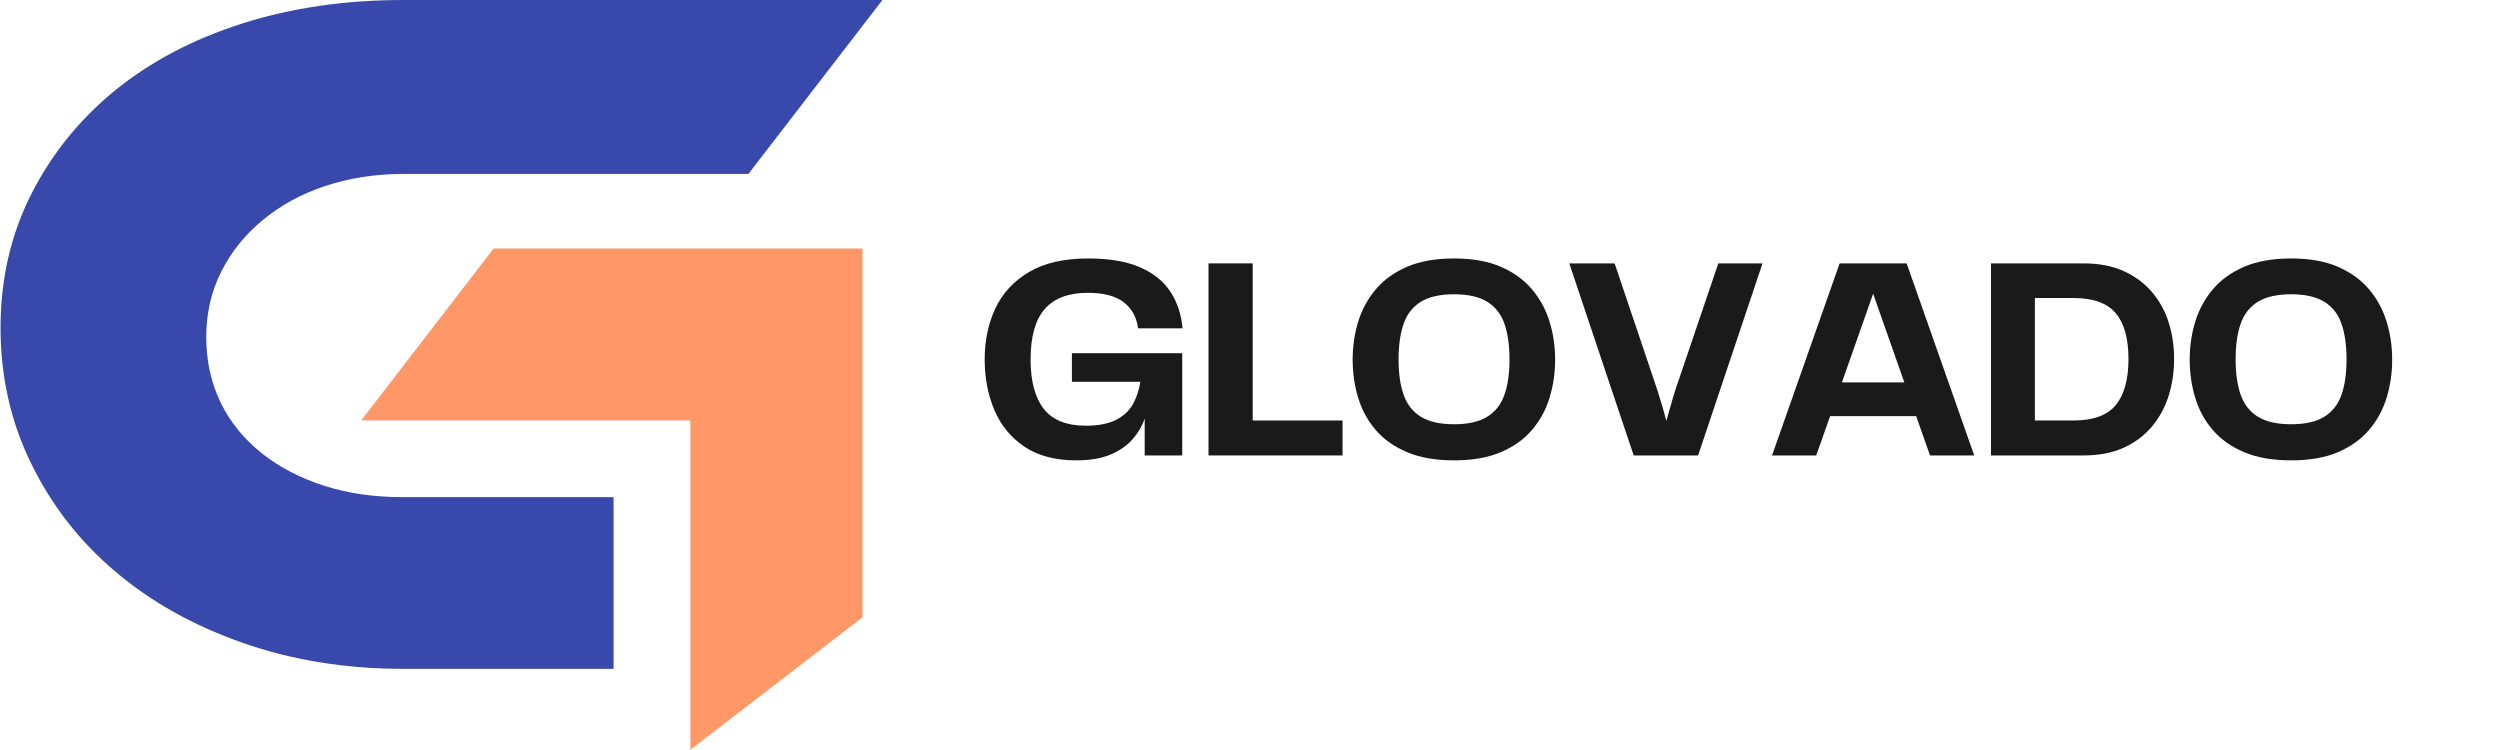 <svg xmlns="http://www.w3.org/2000/svg" xmlns:xlink="http://www.w3.org/1999/xlink" width="11520" zoomAndPan="magnify" viewBox="0 0 8640 2592" height="3456" preserveAspectRatio="xMidYMid meet" version="1.0"><defs><g/><clipPath id="fd562fd79f"><path d="M 1.668 0 L 3049.988 0 L 3049.988 2312 L 1.668 2312 Z M 1.668 0 " clip-rule="nonzero"/></clipPath></defs><g fill="#1a1a1a" fill-opacity="1"><g transform="translate(3358.104, 1574.018)"><g><path d="M 361.359 16.969 C 288.816 16.969 229.086 1.164 182.172 -30.438 C 135.254 -62.051 100.648 -104.312 78.359 -157.219 C 56.066 -210.125 44.922 -268.52 44.922 -332.406 C 44.922 -396.957 57.227 -455.52 81.844 -508.094 C 106.469 -560.664 145.234 -602.586 198.141 -633.859 C 251.047 -665.141 319.094 -680.781 402.281 -680.781 C 476.145 -680.781 536.367 -670.461 582.953 -649.828 C 629.535 -629.203 664.473 -600.754 687.766 -564.484 C 711.055 -528.223 724.703 -486.469 728.703 -439.219 L 574.969 -439.219 C 570.312 -477.145 554.008 -507.086 526.062 -529.047 C 498.113 -551.016 456.52 -562 401.281 -562 C 334.738 -562 285.16 -543.363 252.547 -506.094 C 219.941 -468.832 203.641 -410.602 203.641 -331.406 C 203.641 -256.875 218.773 -200.141 249.047 -161.203 C 279.328 -122.273 327.742 -102.812 394.297 -102.812 C 438.211 -102.812 473.312 -109.633 499.594 -123.281 C 525.883 -136.926 545.352 -155.395 558 -178.688 C 570.645 -201.977 578.961 -227.266 582.953 -254.547 L 346.375 -254.547 L 346.375 -353.375 L 727.703 -353.375 L 727.703 0 L 597.938 0 L 597.938 -127.766 C 589.281 -101.816 575.301 -77.859 556 -55.891 C 536.707 -33.93 511.254 -16.297 479.641 -2.984 C 448.035 10.316 408.609 16.969 361.359 16.969 Z M 361.359 16.969 "/></g></g></g><g fill="#1a1a1a" fill-opacity="1"><g transform="translate(4118.75, 1574.018)"><g><path d="M 210.625 -120.781 L 521.062 -120.781 L 521.062 0 L 57.891 0 L 57.891 -663.812 L 210.625 -663.812 Z M 210.625 -120.781 "/></g></g></g><g fill="#1a1a1a" fill-opacity="1"><g transform="translate(4629.84, 1574.018)"><g><path d="M 395.297 16.969 C 331.41 16.969 277.172 7.488 232.578 -11.469 C 187.992 -30.438 151.895 -56.055 124.281 -88.328 C 96.664 -120.609 76.535 -157.711 63.891 -199.641 C 51.242 -241.566 44.922 -285.488 44.922 -331.406 C 44.922 -376.656 51.242 -420.078 63.891 -461.672 C 76.535 -503.266 96.664 -540.531 124.281 -573.469 C 151.895 -606.414 187.992 -632.535 232.578 -651.828 C 277.172 -671.129 331.41 -680.781 395.297 -680.781 C 459.18 -680.781 513.25 -671.129 557.5 -651.828 C 601.758 -632.535 637.695 -606.414 665.312 -573.469 C 692.926 -540.531 713.055 -503.266 725.703 -461.672 C 738.348 -420.078 744.672 -376.656 744.672 -331.406 C 744.672 -285.488 738.348 -241.734 725.703 -200.141 C 713.055 -158.547 692.926 -121.441 665.312 -88.828 C 637.695 -56.223 601.758 -30.438 557.5 -11.469 C 513.25 7.488 459.18 16.969 395.297 16.969 Z M 203.641 -331.406 C 203.641 -283.488 209.461 -242.895 221.109 -209.625 C 232.754 -176.352 252.551 -151.066 280.5 -133.766 C 308.445 -116.461 346.711 -107.812 395.297 -107.812 C 443.879 -107.812 482.145 -116.461 510.094 -133.766 C 538.039 -151.066 557.836 -176.352 569.484 -209.625 C 581.129 -242.895 586.953 -283.488 586.953 -331.406 C 586.953 -380.656 581.129 -421.914 569.484 -455.188 C 557.836 -488.457 538.039 -513.742 510.094 -531.047 C 482.145 -548.348 443.879 -557 395.297 -557 C 346.711 -557 308.445 -548.348 280.5 -531.047 C 252.551 -513.742 232.754 -488.457 221.109 -455.188 C 209.461 -421.914 203.641 -380.656 203.641 -331.406 Z M 203.641 -331.406 "/></g></g></g><g fill="#1a1a1a" fill-opacity="1"><g transform="translate(5390.486, 1574.018)"><g><path d="M 548.016 -663.812 L 700.75 -663.812 L 478.141 0 L 255.547 0 L 32.938 -663.812 L 189.656 -663.812 L 336.406 -228.594 C 342.395 -209.957 348.051 -191.656 353.375 -173.688 C 358.695 -155.719 363.688 -137.414 368.344 -118.781 C 373.664 -137.414 378.82 -155.719 383.812 -173.688 C 388.801 -191.656 394.289 -209.957 400.281 -228.594 Z M 548.016 -663.812 "/></g></g></g><g fill="#1a1a1a" fill-opacity="1"><g transform="translate(6094.234, 1574.018)"><g><path d="M 575.969 0 L 528.062 -135.75 L 230.594 -135.75 L 182.672 0 L 29.953 0 L 263.531 -663.812 L 495.109 -663.812 L 728.703 0 Z M 271.516 -252.547 L 487.125 -252.547 L 379.328 -559 Z M 271.516 -252.547 "/></g></g></g><g fill="#1a1a1a" fill-opacity="1"><g transform="translate(6822.936, 1574.018)"><g><path d="M 377.328 -663.812 C 431.234 -663.812 477.816 -654.828 517.078 -636.859 C 556.336 -618.891 588.941 -594.598 614.891 -563.984 C 640.848 -533.379 659.984 -498.273 672.297 -458.672 C 684.609 -419.078 690.766 -377.32 690.766 -333.406 C 690.766 -289.477 684.609 -247.551 672.297 -207.625 C 659.984 -167.695 640.848 -132.094 614.891 -100.812 C 588.941 -69.539 556.336 -44.922 517.078 -26.953 C 477.816 -8.984 431.234 0 377.328 0 L 57.891 0 L 57.891 -663.812 Z M 343.391 -120.781 C 411.266 -120.781 459.844 -138.582 489.125 -174.188 C 518.406 -209.789 533.047 -262.863 533.047 -333.406 C 533.047 -404.613 518.238 -457.52 488.625 -492.125 C 459.008 -526.727 410.598 -544.031 343.391 -544.031 L 209.625 -544.031 L 209.625 -120.781 Z M 343.391 -120.781 "/></g></g></g><g fill="#1a1a1a" fill-opacity="1"><g transform="translate(7522.691, 1574.018)"><g><path d="M 395.297 16.969 C 331.41 16.969 277.172 7.488 232.578 -11.469 C 187.992 -30.438 151.895 -56.055 124.281 -88.328 C 96.664 -120.609 76.535 -157.711 63.891 -199.641 C 51.242 -241.566 44.922 -285.488 44.922 -331.406 C 44.922 -376.656 51.242 -420.078 63.891 -461.672 C 76.535 -503.266 96.664 -540.531 124.281 -573.469 C 151.895 -606.414 187.992 -632.535 232.578 -651.828 C 277.172 -671.129 331.41 -680.781 395.297 -680.781 C 459.18 -680.781 513.25 -671.129 557.5 -651.828 C 601.758 -632.535 637.695 -606.414 665.312 -573.469 C 692.926 -540.531 713.055 -503.266 725.703 -461.672 C 738.348 -420.078 744.672 -376.656 744.672 -331.406 C 744.672 -285.488 738.348 -241.734 725.703 -200.141 C 713.055 -158.547 692.926 -121.441 665.312 -88.828 C 637.695 -56.223 601.758 -30.438 557.5 -11.469 C 513.25 7.488 459.18 16.969 395.297 16.969 Z M 203.641 -331.406 C 203.641 -283.488 209.461 -242.895 221.109 -209.625 C 232.754 -176.352 252.551 -151.066 280.5 -133.766 C 308.445 -116.461 346.711 -107.812 395.297 -107.812 C 443.879 -107.812 482.145 -116.461 510.094 -133.766 C 538.039 -151.066 557.836 -176.352 569.484 -209.625 C 581.129 -242.895 586.953 -283.488 586.953 -331.406 C 586.953 -380.656 581.129 -421.914 569.484 -455.188 C 557.836 -488.457 538.039 -513.742 510.094 -531.047 C 482.145 -548.348 443.879 -557 395.297 -557 C 346.711 -557 308.445 -548.348 280.5 -531.047 C 252.551 -513.742 232.754 -488.457 221.109 -455.188 C 209.461 -421.914 203.641 -380.656 203.641 -331.406 Z M 203.641 -331.406 "/></g></g></g><g clip-path="url(#fd562fd79f)"><path fill="#3949ab" d="M 2121.973 2311.559 L 1394.156 2311.559 C 1193.547 2311.559 1008.426 2281.293 838.086 2221.461 C 667.746 2161.629 520.633 2079.277 397.453 1974.398 C 274.273 1870.223 177.84 1745.633 107.453 1601.34 C 37.066 1457.746 1.871 1301.484 1.871 1133.254 C 1.871 965.027 37.066 811.578 107.453 672.211 C 177.84 532.84 274.273 413.18 397.453 312.523 C 520.633 212.574 667.746 135.145 838.086 80.945 C 1008.426 26.746 1194.25 0 1394.156 0 L 3049.691 0 L 2586.535 601.117 L 1394.156 601.117 C 1297.723 601.117 1207.625 615.195 1124.566 642.648 C 1041.508 670.098 969.711 709.516 908.473 760.195 C 847.234 810.875 799.371 870 764.883 938.277 C 730.391 1006.555 712.793 1081.871 712.793 1164.93 C 712.793 1247.988 729.688 1323.305 762.77 1391.582 C 795.852 1459.855 843.715 1517.574 904.25 1566.145 C 965.488 1614.711 1037.285 1652.02 1120.344 1678.766 C 1203.402 1705.512 1294.203 1718.184 1393.449 1718.184 L 2120.562 1718.184 L 2120.562 2311.559 Z M 2121.973 2311.559 " fill-opacity="1" fill-rule="evenodd"/></g><path fill="#ff9766" d="M 1248.449 1452.82 L 2385.93 1452.82 L 2385.93 2591 L 2980.711 2133.477 L 2980.711 858.738 L 1705.977 858.738 Z M 1248.449 1452.82 " fill-opacity="1" fill-rule="evenodd"/></svg>